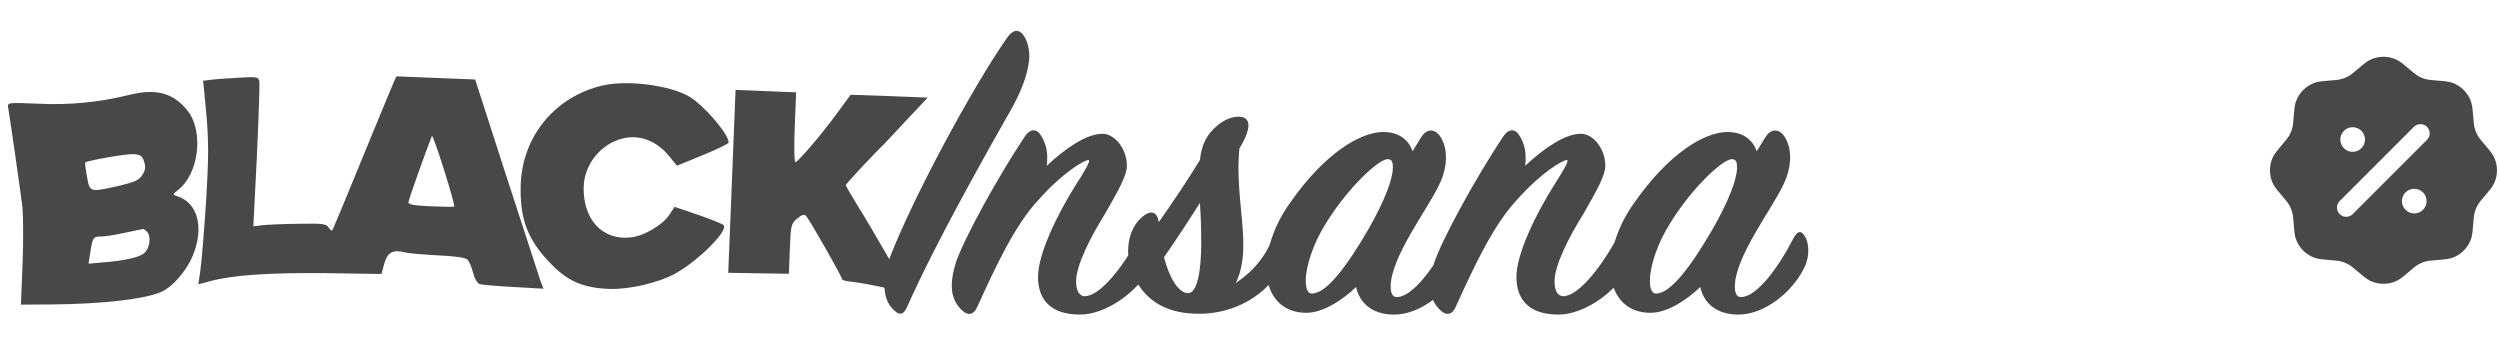 <svg xmlns="http://www.w3.org/2000/svg" width="269" height="37" viewBox="0 0 269 37" fill="none"><path d="M64.808 9.205C59.721 10.411 56.236 14.632 56.029 19.819C55.91 23.416 56.709 25.641 58.987 28.082C60.938 30.197 62.604 30.968 65.498 31.084C67.661 31.171 70.744 30.459 72.611 29.464C75.094 28.101 78.411 24.814 77.86 24.218C77.76 24.109 76.502 23.589 75.111 23.115L72.587 22.257L72.031 23.096C71.362 24.166 69.302 25.389 67.913 25.542C64.817 25.914 62.665 23.583 62.809 19.986C62.922 17.823 64.386 15.82 66.453 15.067C68.441 14.311 70.554 14.996 72.021 16.83L72.843 17.829L75.629 16.688C77.142 16.07 78.394 15.467 78.399 15.337C78.434 14.451 75.69 11.26 74.108 10.361C71.989 9.154 67.444 8.58 64.808 9.205Z" fill="#484848"></path><path d="M42.342 8.906C42.169 9.317 41.072 11.936 39.914 14.761C38.757 17.586 37.398 20.874 36.906 22.081C36.388 23.287 35.925 24.417 35.838 24.623C35.722 24.905 35.645 24.876 35.373 24.5C35.077 24.07 34.765 24.031 32.074 24.08C30.429 24.093 28.677 24.179 28.178 24.237L27.26 24.357L27.64 16.828C27.831 12.71 27.95 9.086 27.91 8.772C27.8 8.271 27.671 8.24 25.629 8.367C24.426 8.423 23.09 8.526 22.67 8.588L21.857 8.686L22.208 12.302C22.457 15.21 22.464 16.986 22.169 21.752C21.961 24.98 21.672 28.284 21.562 29.089L21.345 30.595L22.611 30.254C25.066 29.595 28.914 29.332 34.968 29.391L41.048 29.478L41.354 28.342C41.716 27.129 42.25 26.838 43.595 27.152C44.034 27.274 45.622 27.39 47.132 27.477C48.879 27.547 50.046 27.724 50.274 27.916C50.475 28.107 50.763 28.745 50.896 29.325C51.077 30.011 51.345 30.491 51.655 30.582C51.94 30.646 53.578 30.79 55.324 30.886L58.476 31.064L58.145 30.189C57.981 29.713 56.331 24.634 54.472 18.921L51.128 8.553L46.879 8.383L42.657 8.214L42.342 8.906ZM48.883 22.221C48.881 22.273 47.759 22.255 46.404 22.2C44.658 22.13 43.932 21.997 43.94 21.788C43.951 21.528 45.805 16.302 46.472 14.632C46.588 14.35 48.858 21.542 48.883 22.221Z" fill="#484848"></path><path d="M78.754 19.502L78.359 29.355L81.62 29.407L84.882 29.459L84.989 26.775C85.09 24.247 85.124 24.065 85.772 23.517C86.232 23.117 86.549 23.026 86.724 23.215C87.1 23.622 90.612 29.794 90.602 30.028C90.598 30.132 90.985 30.252 91.453 30.297C91.896 30.315 93.478 30.587 94.953 30.907C96.403 31.2 97.596 31.405 97.598 31.353C97.605 31.17 93.7 24.383 92.301 22.16C91.59 21.009 91.004 19.993 91.007 19.915C91.013 19.785 94.286 16.287 95.099 15.536C95.18 15.461 96.026 14.555 96.981 13.523C97.962 12.492 98.998 11.385 99.299 11.058L99.817 10.504L95.673 10.338L91.527 10.198L90.091 12.151C88.516 14.333 85.942 17.336 85.598 17.453C85.465 17.5 85.428 15.828 85.511 13.742L85.664 9.937L82.406 9.806L79.147 9.676L78.754 19.502Z" fill="#484848"></path><path d="M13.859 10.219C10.669 11.005 7.523 11.322 4.11 11.159C0.826 11.028 0.774 11.026 0.882 11.578C1.093 12.84 2.215 20.665 2.412 22.265C2.505 23.209 2.525 25.951 2.428 28.375L2.252 32.78L5.594 32.757C11.052 32.715 15.721 32.171 17.424 31.377C18.594 30.824 20.045 29.159 20.708 27.593C22.006 24.512 21.306 21.795 19.036 21.104C18.547 20.927 18.547 20.927 19.14 20.455C21.43 18.693 21.955 14.068 20.138 11.854C18.595 9.965 16.76 9.5 13.859 10.219ZM15.504 17.386C15.691 17.941 15.65 18.305 15.316 18.814C14.98 19.375 14.502 19.591 12.815 19.993C9.654 20.702 9.654 20.702 9.357 18.993C9.206 18.204 9.129 17.522 9.183 17.472C9.636 17.229 13.685 16.529 14.387 16.584C15.116 16.639 15.319 16.778 15.504 17.386ZM15.828 24.943C16.278 25.431 16.124 26.678 15.554 27.204C15.012 27.704 13.406 28.058 10.944 28.246L9.529 28.372L9.705 27.23C9.955 25.57 10.038 25.442 10.821 25.448C11.212 25.463 12.395 25.276 13.395 25.055C14.422 24.835 15.291 24.661 15.396 24.639C15.474 24.642 15.653 24.754 15.828 24.943Z" fill="#484848"></path><path d="M95.727 27.771C98.177 21.364 104.63 9.399 108.352 4.076C109.105 2.993 109.812 3.134 110.33 4.123C110.566 4.594 110.754 5.254 110.754 6.007C110.754 7.279 110.189 9.258 108.964 11.472C106.091 16.559 100.862 25.745 97.611 33C97.234 33.895 96.763 34.036 96.01 33.188C95.538 32.717 95.162 31.869 95.162 30.692C95.162 30.032 95.35 28.902 95.727 27.771ZM112.067 14.675C112.491 15.382 112.68 16.136 112.68 16.889C112.68 17.219 112.68 17.549 112.633 17.831C114.658 15.947 116.919 14.393 118.615 14.393C119.981 14.393 121.253 16.041 121.253 17.831C121.253 18.868 120.405 20.375 118.898 23.013C117.39 25.416 115.789 28.525 115.789 30.268C115.789 31.257 116.119 31.869 116.731 31.869C118.333 31.869 120.782 28.807 122.478 25.651C122.949 24.756 123.609 24.803 124.033 25.463C124.409 26.028 124.457 27.488 123.797 28.76C122.478 31.351 119.039 33.848 116.213 33.848C113.057 33.848 111.69 32.246 111.69 29.797C111.69 27.253 113.857 22.919 115.695 19.998C116.684 18.444 117.438 17.219 117.108 17.219C116.684 17.219 114.376 18.538 111.785 21.459C109.194 24.191 107.074 28.807 105.143 33.047C104.813 33.801 104.2 34.084 103.447 33.33C102.787 32.67 102.41 31.869 102.41 30.739C102.41 30.032 102.552 29.231 102.834 28.289C103.729 25.651 107.357 19.056 110.277 14.675C110.89 13.78 111.596 13.827 112.067 14.675ZM127.838 31.54C128.828 31.54 129.252 29.184 129.252 26.122C129.252 24.615 129.204 23.107 129.11 21.835C127.98 23.626 126.661 25.651 125.247 27.677C125.813 29.891 126.802 31.54 127.838 31.54ZM121.385 27.017C121.385 25.604 121.856 24.238 122.892 23.343C123.834 22.542 124.541 22.778 124.682 23.908C126.237 21.694 127.885 19.245 129.11 17.219C129.299 15.523 129.864 14.44 130.947 13.545C131.701 12.885 132.549 12.555 133.256 12.555C134.528 12.555 134.81 13.592 133.35 15.994C133.303 16.559 133.256 17.36 133.256 17.973C133.256 21.317 133.868 24.379 133.774 26.923C133.727 28.101 133.491 29.42 132.973 30.456C134.904 29.137 136.223 27.583 137.071 25.274C137.495 24.191 138.202 24.521 138.532 25.274C138.767 25.745 138.909 27.064 138.061 28.525C136.271 31.822 132.973 33.612 129.44 33.754C126.614 33.848 123.787 33.094 122.185 30.126C121.667 29.231 121.385 28.101 121.385 27.017ZM138.803 21.835C142.572 16.418 146.434 14.204 148.837 14.204C150.533 14.204 151.569 15.052 151.993 16.277L152.888 14.816C153.453 13.874 154.254 13.827 154.819 14.487C155.62 15.429 156.044 17.502 154.819 19.951C153.595 22.542 149.638 27.677 149.638 30.833C149.638 31.54 149.826 31.964 150.297 31.964C151.993 31.964 154.348 28.76 155.903 25.698C156.421 24.756 156.845 24.709 157.316 25.698C157.505 26.122 157.787 27.394 157.128 28.76C155.903 31.351 152.888 33.848 150.015 33.848C147.659 33.848 146.293 32.623 145.916 30.88C144.55 32.199 142.43 33.66 140.546 33.66C137.767 33.66 136.259 31.634 136.259 28.855C136.259 26.829 137.107 24.191 138.803 21.835ZM141.158 31.587C142.713 31.587 144.88 28.713 147.188 24.756C149.025 21.553 149.873 19.245 149.873 18.02C149.873 17.455 149.779 17.125 149.308 17.125C148.366 17.125 145.115 20.093 142.713 23.955C141.3 26.169 140.499 28.666 140.499 30.174C140.499 31.021 140.687 31.587 141.158 31.587ZM163.545 14.675C163.969 15.382 164.157 16.136 164.157 16.889C164.157 17.219 164.157 17.549 164.11 17.831C166.136 15.947 168.397 14.393 170.093 14.393C171.459 14.393 172.731 16.041 172.731 17.831C172.731 18.868 171.883 20.375 170.376 23.013C168.868 25.416 167.267 28.525 167.267 30.268C167.267 31.257 167.596 31.869 168.209 31.869C169.81 31.869 172.26 28.807 173.956 25.651C174.427 24.756 175.086 24.803 175.51 25.463C175.887 26.028 175.934 27.488 175.275 28.76C173.956 31.351 170.517 33.848 167.69 33.848C164.534 33.848 163.168 32.246 163.168 29.797C163.168 27.253 165.335 22.919 167.172 19.998C168.162 18.444 168.915 17.219 168.586 17.219C168.162 17.219 165.853 18.538 163.262 21.459C160.671 24.191 158.552 28.807 156.62 33.047C156.29 33.801 155.678 34.084 154.924 33.33C154.265 32.67 153.888 31.869 153.888 30.739C153.888 30.032 154.029 29.231 154.312 28.289C155.207 25.651 158.834 19.056 161.755 14.675C162.367 13.78 163.074 13.827 163.545 14.675ZM175.836 21.835C179.604 16.418 183.467 14.204 185.87 14.204C187.565 14.204 188.602 15.052 189.026 16.277L189.921 14.816C190.486 13.874 191.287 13.827 191.852 14.487C192.653 15.429 193.077 17.502 191.852 19.951C190.627 22.542 186.67 27.677 186.67 30.833C186.67 31.54 186.859 31.964 187.33 31.964C189.026 31.964 191.381 28.76 192.936 25.698C193.454 24.756 193.878 24.709 194.349 25.698C194.537 26.122 194.82 27.394 194.16 28.76C192.936 31.351 189.921 33.848 187.047 33.848C184.692 33.848 183.326 32.623 182.949 30.88C181.583 32.199 179.463 33.66 177.579 33.66C174.799 33.66 173.292 31.634 173.292 28.855C173.292 26.829 174.14 24.191 175.836 21.835ZM178.191 31.587C179.746 31.587 181.912 28.713 184.221 24.756C186.058 21.553 186.906 19.245 186.906 18.02C186.906 17.455 186.812 17.125 186.341 17.125C185.398 17.125 182.148 20.093 179.746 23.955C178.332 26.169 177.532 28.666 177.532 30.174C177.532 31.021 177.72 31.587 178.191 31.587Z" fill="#484848"></path><path fill-rule="evenodd" clip-rule="evenodd" d="M253.519 7.574C253.326 7.747 253.124 7.91 252.914 8.061C252.55 8.306 252.141 8.474 251.711 8.56C251.524 8.596 251.329 8.612 250.939 8.643C249.96 8.721 249.471 8.76 249.063 8.904C248.596 9.069 248.172 9.336 247.822 9.686C247.472 10.036 247.205 10.459 247.041 10.926C246.897 11.334 246.858 11.824 246.779 12.802C246.765 13.061 246.738 13.319 246.696 13.574C246.611 14.004 246.442 14.414 246.198 14.778C246.092 14.936 245.965 15.085 245.711 15.382C245.074 16.13 244.755 16.504 244.568 16.895C244.137 17.799 244.137 18.849 244.568 19.753C244.755 20.144 245.074 20.518 245.711 21.265C245.965 21.562 246.092 21.711 246.198 21.87C246.442 22.234 246.611 22.643 246.696 23.073C246.733 23.26 246.749 23.456 246.779 23.845C246.858 24.824 246.897 25.314 247.041 25.721C247.205 26.188 247.472 26.612 247.822 26.962C248.172 27.312 248.596 27.579 249.063 27.743C249.471 27.887 249.96 27.927 250.939 28.005C251.329 28.035 251.524 28.051 251.711 28.088C252.141 28.173 252.55 28.343 252.914 28.586C253.073 28.692 253.222 28.819 253.519 29.073C254.267 29.71 254.64 30.029 255.031 30.216C255.935 30.647 256.986 30.647 257.89 30.216C258.281 30.029 258.655 29.71 259.402 29.073C259.699 28.819 259.848 28.692 260.007 28.586C260.371 28.342 260.78 28.173 261.21 28.088C261.397 28.051 261.593 28.035 261.982 28.005C262.961 27.927 263.451 27.887 263.859 27.743C264.325 27.579 264.749 27.312 265.099 26.962C265.449 26.612 265.716 26.188 265.881 25.721C266.025 25.314 266.064 24.824 266.142 23.845C266.173 23.456 266.188 23.26 266.225 23.073C266.311 22.643 266.48 22.234 266.723 21.87C266.83 21.711 266.957 21.562 267.211 21.265C267.847 20.518 268.166 20.144 268.353 19.753C268.784 18.849 268.784 17.799 268.353 16.895C268.166 16.504 267.847 16.13 267.211 15.382C267.038 15.189 266.875 14.988 266.723 14.778C266.479 14.414 266.31 14.005 266.225 13.574C266.184 13.319 266.156 13.061 266.142 12.802C266.064 11.824 266.025 11.334 265.881 10.926C265.716 10.459 265.449 10.036 265.099 9.686C264.749 9.336 264.325 9.069 263.859 8.904C263.451 8.76 262.961 8.721 261.982 8.643C261.724 8.629 261.466 8.601 261.21 8.56C260.78 8.475 260.371 8.306 260.007 8.061C259.797 7.91 259.595 7.747 259.402 7.574C258.655 6.938 258.281 6.619 257.89 6.432C257.444 6.218 256.955 6.107 256.461 6.107C255.966 6.107 255.478 6.218 255.031 6.432C254.64 6.619 254.267 6.938 253.519 7.574ZM261.141 13.645C261.327 13.832 261.431 14.084 261.431 14.348C261.431 14.611 261.327 14.864 261.141 15.05L253.187 23.005C253.096 23.104 252.986 23.184 252.864 23.239C252.742 23.295 252.609 23.325 252.475 23.328C252.341 23.331 252.207 23.307 252.082 23.257C251.958 23.207 251.845 23.132 251.75 23.037C251.655 22.942 251.58 22.829 251.53 22.704C251.48 22.579 251.455 22.446 251.459 22.312C251.462 22.177 251.492 22.045 251.547 21.923C251.603 21.8 251.683 21.691 251.782 21.6L259.735 13.646C259.921 13.46 260.174 13.356 260.437 13.356C260.7 13.356 260.953 13.46 261.139 13.646M261.099 21.639C261.099 21.991 260.96 22.328 260.711 22.576C260.462 22.825 260.125 22.965 259.774 22.965C259.422 22.965 259.085 22.825 258.836 22.576C258.588 22.328 258.448 21.991 258.448 21.639C258.448 21.288 258.588 20.95 258.836 20.702C259.085 20.453 259.422 20.314 259.774 20.314C260.125 20.314 260.462 20.453 260.711 20.702C260.96 20.95 261.099 21.288 261.099 21.639ZM253.146 16.337C253.498 16.337 253.835 16.198 254.084 15.949C254.332 15.701 254.472 15.364 254.472 15.012C254.472 14.661 254.332 14.323 254.084 14.075C253.835 13.826 253.498 13.687 253.146 13.687C252.795 13.687 252.458 13.826 252.209 14.075C251.961 14.323 251.821 14.661 251.821 15.012C251.821 15.364 251.961 15.701 252.209 15.949C252.458 16.198 252.795 16.337 253.146 16.337Z" fill="#484848"></path></svg>